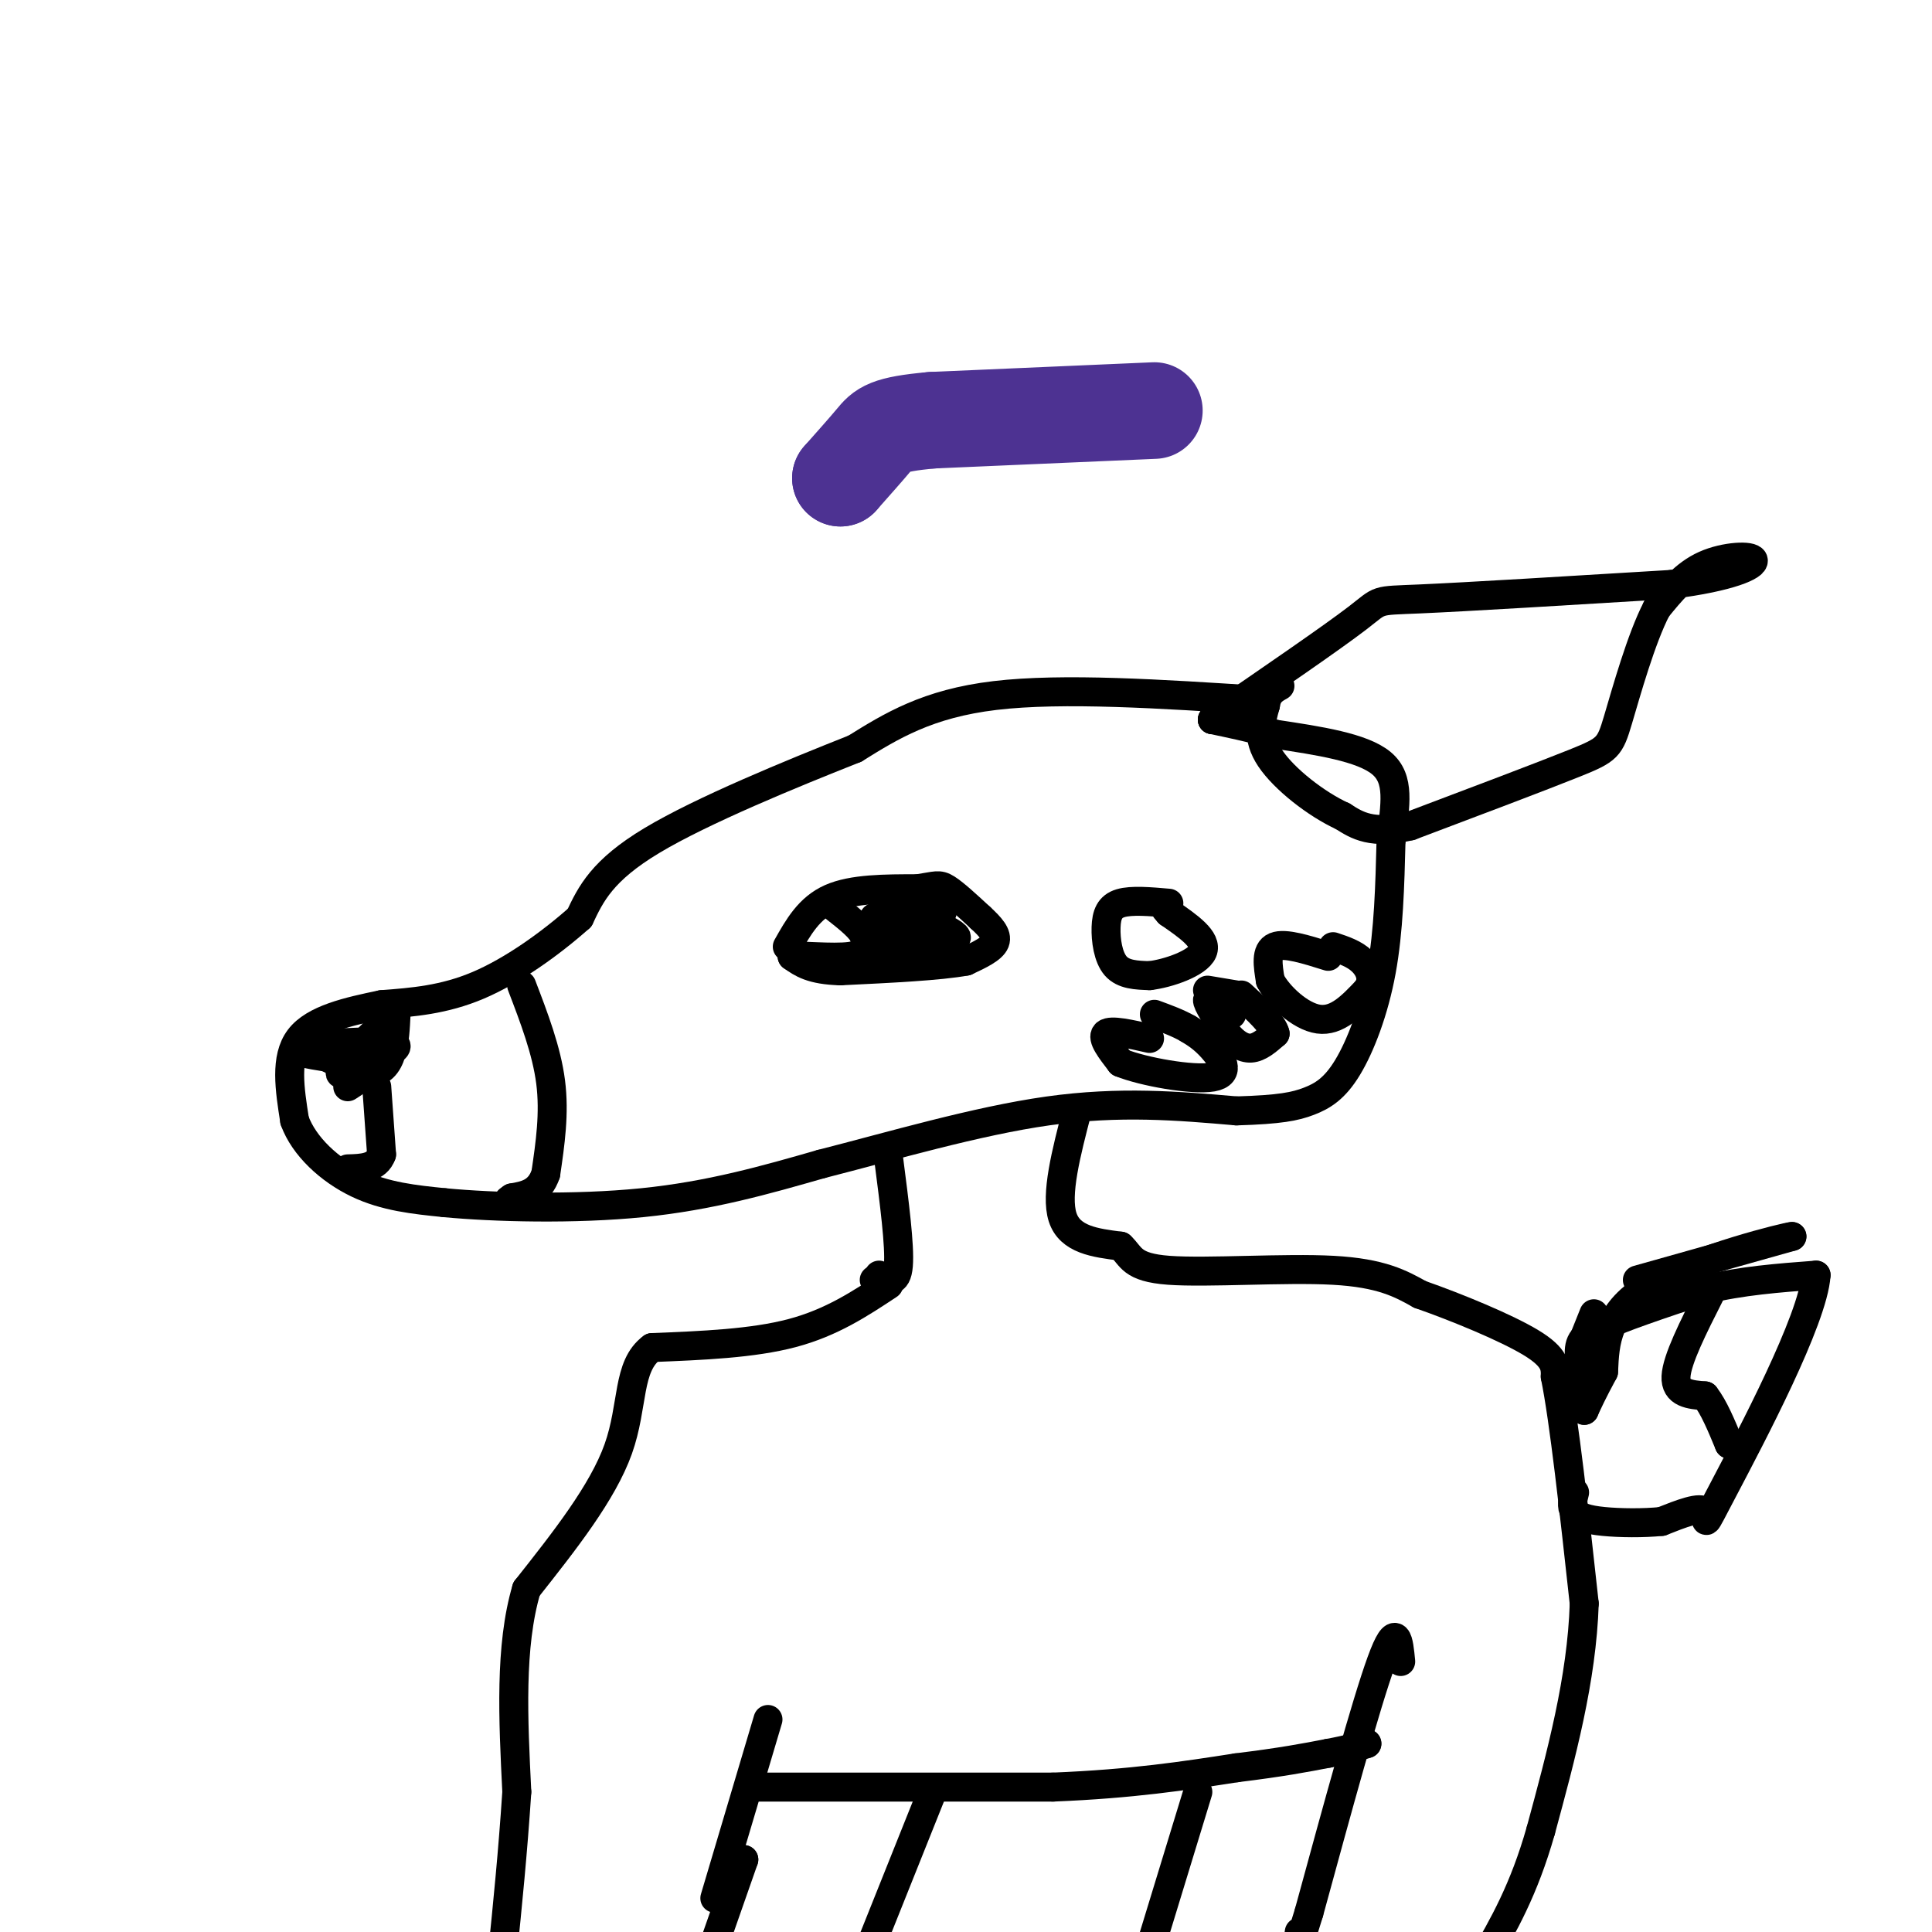 <svg viewBox='0 0 400 400' version='1.1' xmlns='http://www.w3.org/2000/svg' xmlns:xlink='http://www.w3.org/1999/xlink'><g fill='none' stroke='#4d3292' stroke-width='20' stroke-linecap='round' stroke-linejoin='round'><path d='M239,85c0.000,0.000 -46.000,2.000 -46,2'/><path d='M193,87c-9.511,0.844 -10.289,1.956 -12,4c-1.711,2.044 -4.356,5.022 -7,8'/><path d='M174,99c0.000,0.000 0.000,0.000 0,0'/></g>
<g fill='none' stroke='#000000' stroke-width='6' stroke-linecap='round' stroke-linejoin='round'><path d='M261,145c-20.500,-1.333 -41.000,-2.667 -55,-1c-14.000,1.667 -21.500,6.333 -29,11'/><path d='M177,155c-13.178,5.222 -31.622,12.778 -42,19c-10.378,6.222 -12.689,11.111 -15,16'/><path d='M120,190c-6.111,5.422 -13.889,10.978 -21,14c-7.111,3.022 -13.556,3.511 -20,4'/><path d='M79,208c-6.844,1.422 -13.956,2.978 -17,7c-3.044,4.022 -2.022,10.511 -1,17'/><path d='M61,232c1.933,5.356 7.267,10.244 13,13c5.733,2.756 11.867,3.378 18,4'/><path d='M92,249c10.267,0.978 26.933,1.422 41,0c14.067,-1.422 25.533,-4.711 37,-8'/><path d='M170,241c14.467,-3.689 32.133,-8.911 47,-11c14.867,-2.089 26.933,-1.044 39,0'/><path d='M256,230c9.051,-0.262 12.179,-0.915 15,-2c2.821,-1.085 5.337,-2.600 8,-7c2.663,-4.400 5.475,-11.686 7,-20c1.525,-8.314 1.762,-17.657 2,-27'/><path d='M288,174c0.844,-7.489 1.956,-12.711 -2,-16c-3.956,-3.289 -12.978,-4.644 -22,-6'/><path d='M264,152c-5.833,-1.500 -9.417,-2.250 -13,-3'/><path d='M251,149c0.000,0.000 0.000,0.000 0,0'/><path d='M251,149c12.378,-8.489 24.756,-16.978 30,-21c5.244,-4.022 3.356,-3.578 13,-4c9.644,-0.422 30.822,-1.711 52,-3'/><path d='M346,121c12.369,-1.548 17.292,-3.917 17,-5c-0.292,-1.083 -5.798,-0.881 -10,1c-4.202,1.881 -7.101,5.440 -10,9'/><path d='M343,126c-3.226,6.214 -6.292,17.250 -8,23c-1.708,5.750 -2.060,6.214 -9,9c-6.940,2.786 -20.470,7.893 -34,13'/><path d='M292,171c-8.000,1.833 -11.000,-0.083 -14,-2'/><path d='M278,169c-5.467,-2.489 -12.133,-7.711 -15,-12c-2.867,-4.289 -1.933,-7.644 -1,-11'/><path d='M262,146c0.333,-2.500 1.667,-3.250 3,-4'/><path d='M163,196c2.250,-4.000 4.500,-8.000 9,-10c4.500,-2.000 11.250,-2.000 18,-2'/><path d='M190,184c3.822,-0.578 4.378,-1.022 6,0c1.622,1.022 4.311,3.511 7,6'/><path d='M203,190c2.022,1.867 3.578,3.533 3,5c-0.578,1.467 -3.289,2.733 -6,4'/><path d='M200,199c-5.333,1.000 -15.667,1.500 -26,2'/><path d='M174,201c-6.000,-0.167 -8.000,-1.583 -10,-3'/><path d='M164,198c0.978,-0.289 8.422,0.489 12,0c3.578,-0.489 3.289,-2.244 3,-4'/><path d='M179,194c-0.500,-1.667 -3.250,-3.833 -6,-6'/><path d='M189,189c0.000,0.000 -8.000,1.000 -8,1'/><path d='M181,190c0.444,1.311 5.556,4.089 7,5c1.444,0.911 -0.778,-0.044 -3,-1'/><path d='M185,194c3.405,0.262 13.417,1.417 13,0c-0.417,-1.417 -11.262,-5.405 -14,-7c-2.738,-1.595 2.631,-0.798 8,0'/><path d='M192,187c2.178,0.311 3.622,1.089 3,2c-0.622,0.911 -3.311,1.956 -6,3'/><path d='M189,192c-1.833,1.167 -3.417,2.583 -5,4'/><path d='M184,196c-1.167,0.833 -1.583,0.917 -2,1'/><path d='M255,210c-2.417,-1.833 -4.833,-3.667 -5,-3c-0.167,0.667 1.917,3.833 4,7'/><path d='M254,214c1.511,1.889 3.289,3.111 5,3c1.711,-0.111 3.356,-1.556 5,-3'/><path d='M264,214c-0.333,-1.833 -3.667,-4.917 -7,-8'/><path d='M256,206c0.000,0.000 -6.000,-1.000 -6,-1'/><path d='M242,187c-3.869,-0.339 -7.738,-0.679 -10,0c-2.262,0.679 -2.917,2.375 -3,5c-0.083,2.625 0.405,6.179 2,8c1.595,1.821 4.298,1.911 7,2'/><path d='M238,202c3.844,-0.444 9.956,-2.556 11,-5c1.044,-2.444 -2.978,-5.222 -7,-8'/><path d='M242,189c-1.167,-1.333 -0.583,-0.667 0,0'/><path d='M275,198c-4.500,-1.417 -9.000,-2.833 -11,-2c-2.000,0.833 -1.500,3.917 -1,7'/><path d='M263,203c1.622,3.133 6.178,7.467 10,8c3.822,0.533 6.911,-2.733 10,-6'/><path d='M283,205c1.600,-2.133 0.600,-4.467 -1,-6c-1.600,-1.533 -3.800,-2.267 -6,-3'/><path d='M238,215c-4.000,-0.917 -8.000,-1.833 -9,-1c-1.000,0.833 1.000,3.417 3,6'/><path d='M232,220c4.702,1.917 14.958,3.708 19,3c4.042,-0.708 1.869,-3.917 0,-6c-1.869,-2.083 -3.435,-3.042 -5,-4'/><path d='M246,213c-2.000,-1.167 -4.500,-2.083 -7,-3'/><path d='M64,217c4.533,2.378 9.067,4.756 12,5c2.933,0.244 4.267,-1.644 5,-4c0.733,-2.356 0.867,-5.178 1,-8'/><path d='M82,210c-2.467,1.244 -9.133,8.356 -11,11c-1.867,2.644 1.067,0.822 4,-1'/><path d='M75,220c3.274,-1.083 9.458,-3.292 6,-4c-3.458,-0.708 -16.560,0.083 -19,1c-2.440,0.917 5.780,1.958 14,3'/><path d='M76,220c1.667,1.333 -1.167,3.167 -4,5'/><path d='M78,225c0.000,0.000 1.000,14.000 1,14'/><path d='M79,239c-1.000,2.833 -4.000,2.917 -7,3'/><path d='M108,204c2.583,6.750 5.167,13.500 6,20c0.833,6.500 -0.083,12.750 -1,19'/><path d='M113,243c-1.333,4.000 -4.167,4.500 -7,5'/><path d='M106,248c-1.167,0.833 -0.583,0.417 0,0'/><path d='M184,240c1.167,9.000 2.333,18.000 2,22c-0.333,4.000 -2.167,3.000 -4,2'/><path d='M181,265c0.000,0.000 0.000,0.000 0,0'/><path d='M223,230c-2.250,8.667 -4.500,17.333 -3,22c1.500,4.667 6.750,5.333 12,6'/><path d='M232,258c2.310,2.119 2.083,4.417 10,5c7.917,0.583 23.976,-0.548 34,0c10.024,0.548 14.012,2.774 18,5'/><path d='M294,268c7.689,2.689 17.911,6.911 23,10c5.089,3.089 5.044,5.044 5,7'/><path d='M322,285c1.833,9.000 3.917,28.000 6,47'/><path d='M328,332c-0.500,15.667 -4.750,31.333 -9,47'/><path d='M319,379c-3.500,12.333 -7.750,19.667 -12,27'/><path d='M184,266c-5.917,3.917 -11.833,7.833 -20,10c-8.167,2.167 -18.583,2.583 -29,3'/><path d='M135,279c-5.222,3.844 -3.778,11.956 -7,21c-3.222,9.044 -11.111,19.022 -19,29'/><path d='M109,329c-3.500,11.833 -2.750,26.917 -2,42'/><path d='M107,371c-0.833,12.667 -1.917,23.333 -3,34'/><path d='M159,356c0.000,0.000 -11.000,37.000 -11,37'/><path d='M154,385c0.000,0.000 0.000,0.000 0,0'/><path d='M154,385c0.000,0.000 -7.000,20.000 -7,20'/><path d='M157,370c0.000,0.000 61.000,0.000 61,0'/><path d='M218,370c16.500,-0.667 27.250,-2.333 38,-4'/><path d='M256,366c9.500,-1.167 14.250,-2.083 19,-3'/><path d='M275,363c4.500,-0.833 6.250,-1.417 8,-2'/><path d='M283,361c0.000,0.000 0.000,0.000 0,0'/><path d='M290,344c-0.417,-4.333 -0.833,-8.667 -4,0c-3.167,8.667 -9.083,30.333 -15,52'/><path d='M271,396c-2.833,9.333 -2.417,6.667 -2,4'/><path d='M325,285c0.000,0.000 0.000,-1.000 0,-1'/><path d='M328,277c0.000,0.000 2.000,-5.000 2,-5'/><path d='M339,265c0.000,0.000 32.000,-9.000 32,-9'/><path d='M371,256c-1.022,0.022 -19.578,4.578 -29,10c-9.422,5.422 -9.711,11.711 -10,18'/><path d='M332,284c-2.333,4.333 -3.167,6.167 -4,8'/><path d='M328,292c-0.821,-0.702 -0.875,-6.458 -1,-10c-0.125,-3.542 -0.321,-4.869 4,-7c4.321,-2.131 13.161,-5.065 22,-8'/><path d='M353,267c7.500,-1.833 15.250,-2.417 23,-3'/><path d='M376,264c-0.607,9.214 -13.625,33.750 -19,44c-5.375,10.250 -3.107,6.214 -4,5c-0.893,-1.214 -4.946,0.393 -9,2'/><path d='M344,315c-3.750,0.381 -8.625,0.333 -12,0c-3.375,-0.333 -5.250,-0.952 -6,-2c-0.750,-1.048 -0.375,-2.524 0,-4'/><path d='M354,268c-3.417,6.750 -6.833,13.500 -7,17c-0.167,3.500 2.917,3.750 6,4'/><path d='M353,289c1.833,2.333 3.417,6.167 5,10'/><path d='M358,299c0.000,0.000 0.000,0.000 0,0'/><path d='M193,371c0.000,0.000 -14.000,35.000 -14,35'/><path d='M248,371c0.000,0.000 -11.000,36.000 -11,36'/></g>
</svg>